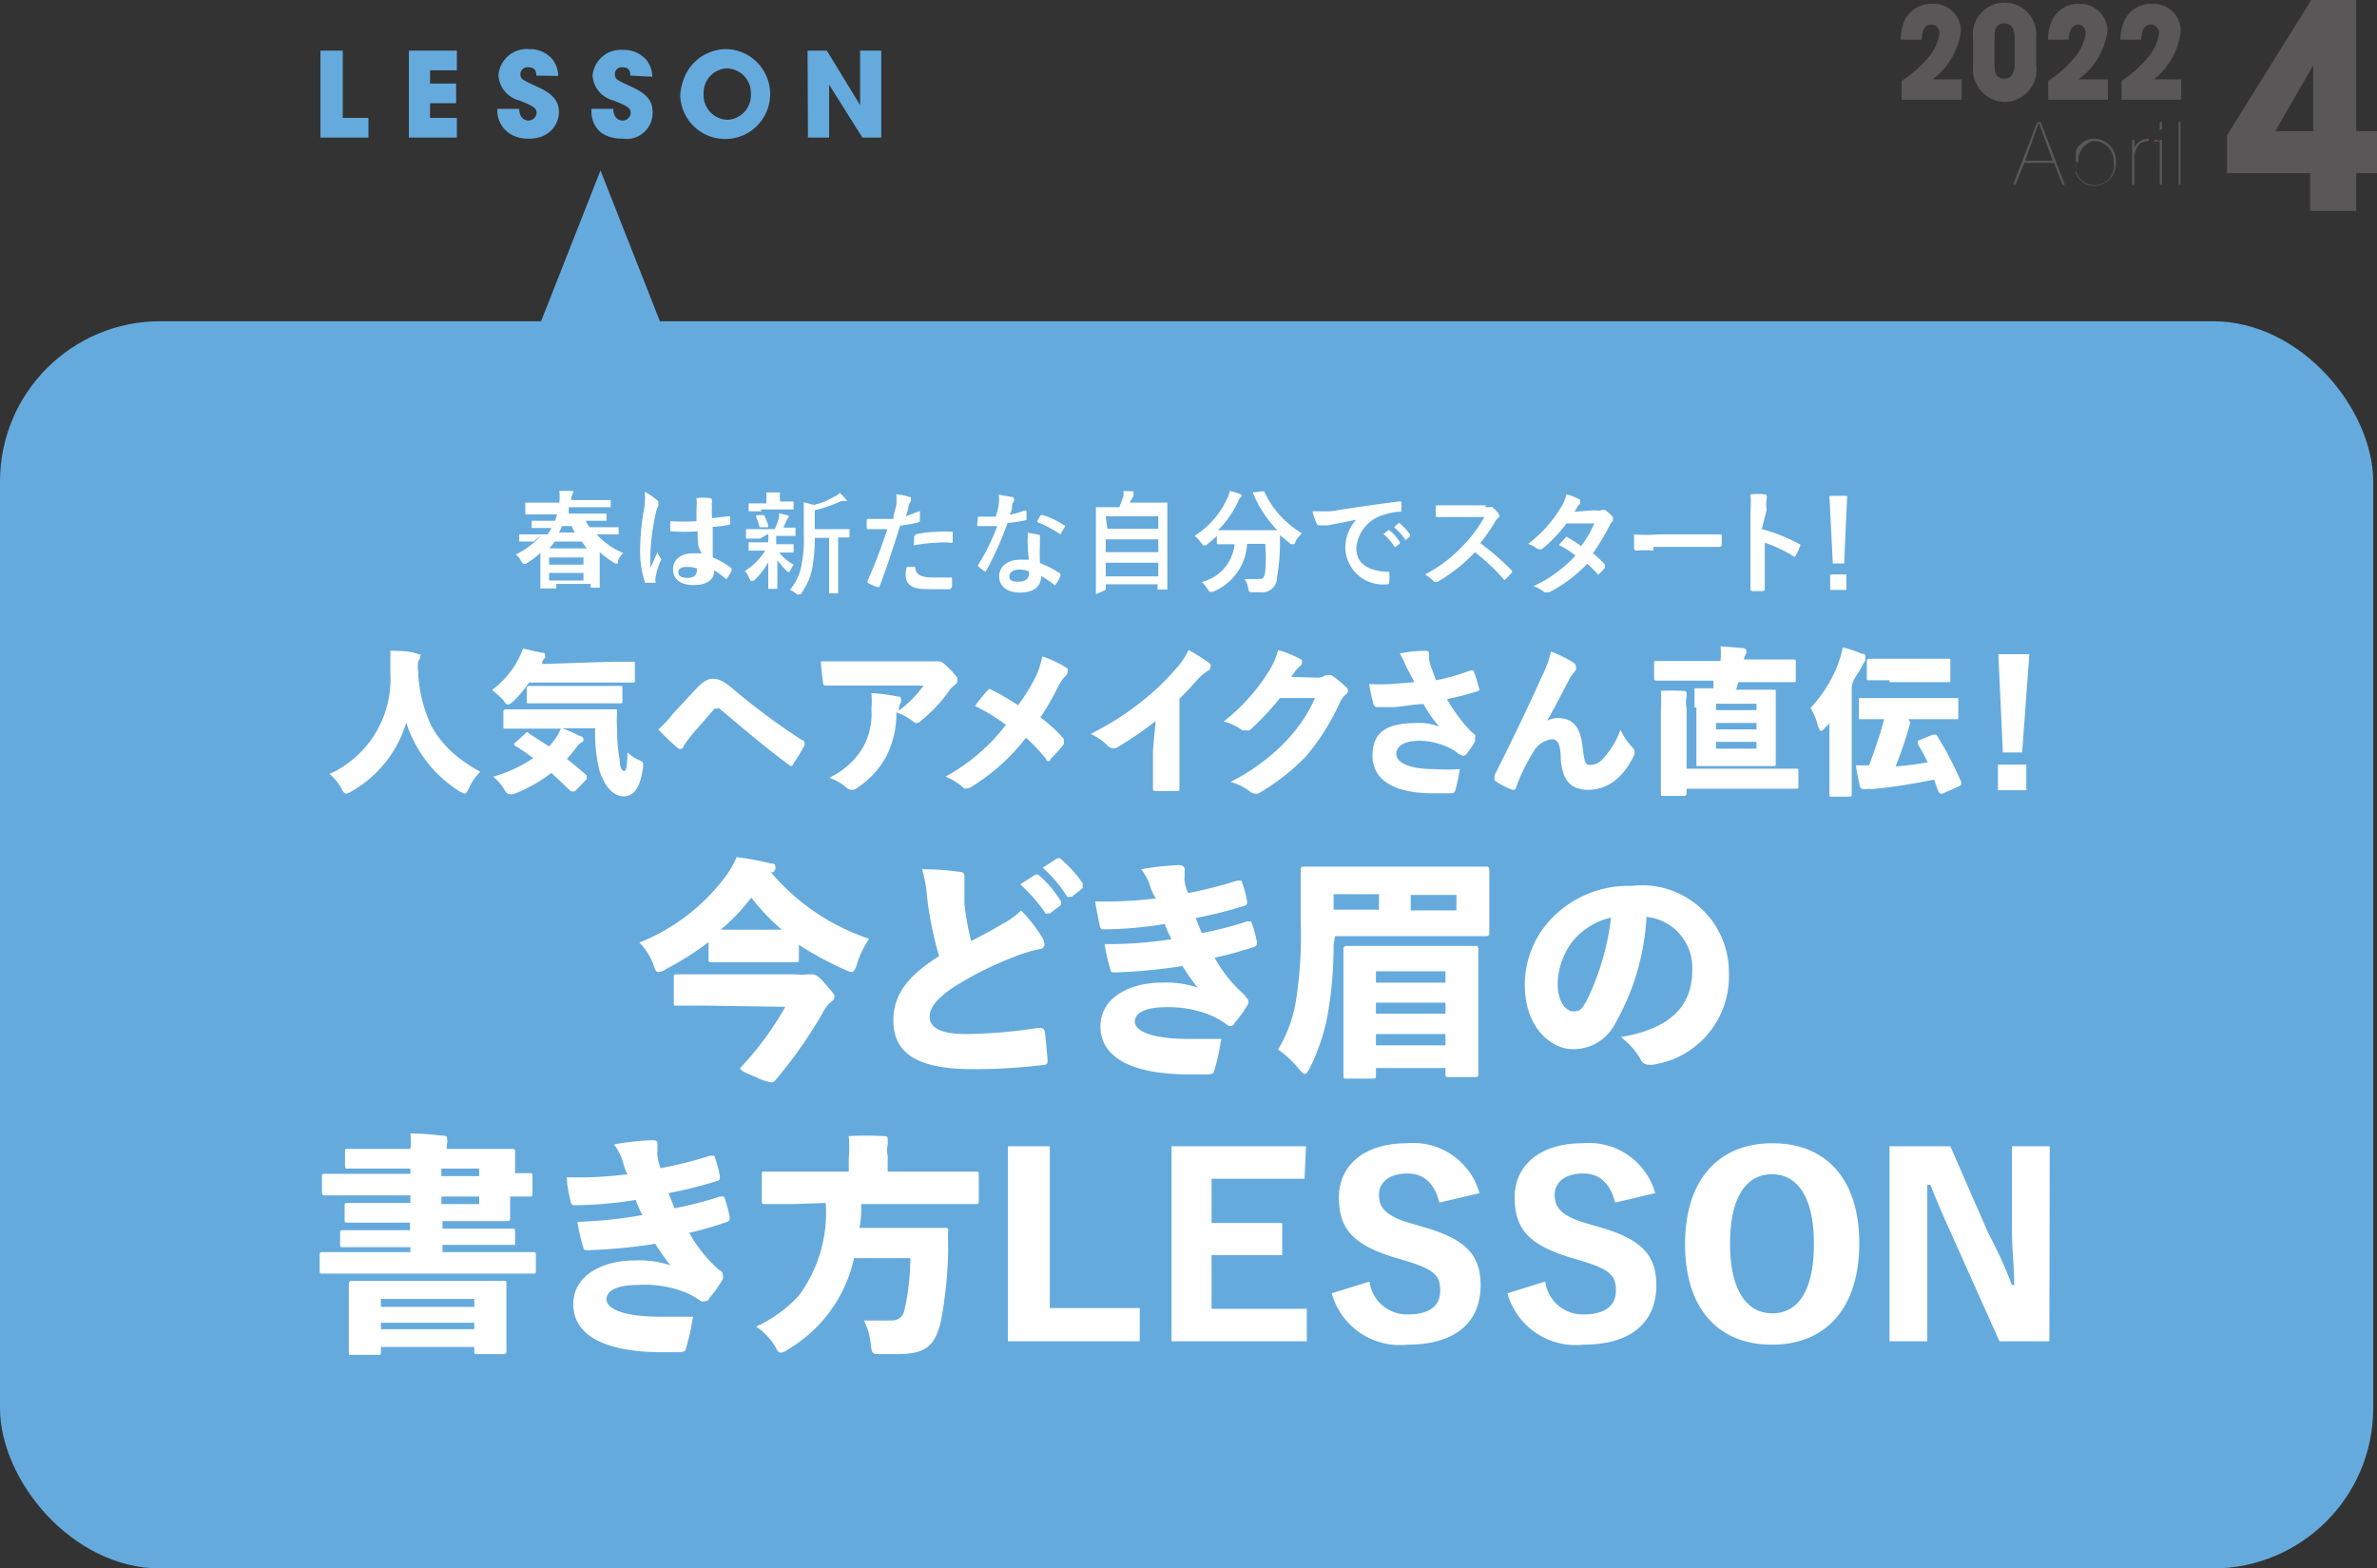 <svg xmlns="http://www.w3.org/2000/svg" viewBox="0 0 62.9 41.5"><rect x="0" y="0" width="62.9" height="41.5" fill="#333333" stroke="none"/><defs><style>.cls-1{fill:#eb6d8e}.cls-2{fill:#65aadd}.cls-3{fill:#fff}.cls-4{fill:#595757}</style></defs><g id="レイヤー_2" data-name="レイヤー 2"><g id="文字"><path class="cls-1" d="M61.24 7.88ZM61.07 16h.06-.06ZM61.24 6.18ZM61.07 14.31h.06-.06Z"/><rect class="cls-2" y="8.5" width="62.8" height="33" rx="4.24"/><path class="cls-2" d="m13.94 9.46 1.95-4.95 1.95 4.95"/><path class="cls-1" d="M57.12 3.73h-.14a.22.22 0 0 1 .16 0Z"/><path class="cls-2" d="M8.48 1.34h.59v1.78h.68v.52H8.48ZM10.82 1.34h1.27v.52h-.71v.35h.69v.52h-.69v.39h.71v.52h-1.27ZM14.19 2c0-.07 0-.22-.21-.22a.19.19 0 0 0-.21.18c0 .14.07.16.48.35s.54.39.54.66-.2.7-.8.7-.83-.43-.83-.73v-.06h.58c0 .26.17.31.24.31A.22.22 0 0 0 14.2 3c0-.15-.09-.19-.45-.34a.73.73 0 0 1-.56-.66.75.75 0 0 1 .81-.7.78.78 0 0 1 .61.26.71.71 0 0 1 .16.45ZM16.68 2c0-.07 0-.22-.21-.22a.18.18 0 0 0-.2.18c0 .14.06.16.47.35s.53.39.53.66a.69.69 0 0 1-.79.7c-.67 0-.83-.43-.83-.73v-.06h.58c0 .26.17.31.24.31a.22.22 0 0 0 .22-.19c0-.15-.09-.19-.45-.34a.73.73 0 0 1-.56-.66.75.75 0 0 1 .8-.68.79.79 0 0 1 .62.26.71.71 0 0 1 .16.45ZM19.25 1.3A1.19 1.19 0 1 1 18 2.52a1.5 1.5 0 0 1 .13-.52 1.2 1.2 0 0 1 1.12-.7Zm0 1.87a.65.65 0 0 0 .62-.68.65.65 0 0 0-.62-.68.64.64 0 0 0-.63.67.65.65 0 0 0 .64.69ZM21.37 1.34h.51l.88 1.44V1.34h.56v2.3h-.5l-.88-1.4v1.4h-.56Z"/><path class="cls-3" d="M14.12 14.33h-.38v-.19h.75a1 1 0 0 0 .1-.17h-.52v-.19h.62l.05-.17h-.84v-.31h.9a1.28 1.28 0 0 0 0-.31h.36a.09.09 0 0 1 0 .06.5.5 0 0 0-.05.18h1.05v.19h-1.11v.17h1v.19h-.55a1 1 0 0 0 .1.17h.77v.19h-.58a1.9 1.9 0 0 0 .7.49.7.7 0 0 0-.14.21s0 .07 0 .07h-.07a2.55 2.55 0 0 1-.41-.3v.94h-.24v-.1h-.91v.12h-.42v-.94a2.47 2.47 0 0 1-.39.29h-.06l-.06-.07a.54.54 0 0 0-.14-.18 2.23 2.23 0 0 0 .69-.52Zm1.41.18a1.4 1.4 0 0 1-.13-.18h-.72l-.14.18Zm-1 .43h.91v-.19h-.91Zm.91.42v-.2h-.91v.2Zm-.23-1.27a.89.89 0 0 1-.08-.17h-.26a.89.89 0 0 1-.08.17ZM17.42 13.26v.06a.25.25 0 0 1 0 .07.53.53 0 0 0-.06.16 6 6 0 0 0-.15 1.1v.38l.19-.42a.65.65 0 0 0 .1.19 1.87 1.87 0 0 0-.15.46.4.4 0 0 0 0 .16h-.28a2.62 2.62 0 0 1-.13-.91 6.35 6.35 0 0 1 .12-1.14 2.11 2.11 0 0 0 0-.36 2.28 2.28 0 0 1 .36.25Zm1 .8a4.28 4.28 0 0 1-.62 0s-.05 0-.06 0a2.13 2.13 0 0 1 0-.27 5.3 5.3 0 0 0 .69 0v-.32a1.43 1.43 0 0 0 0-.29 1.47 1.47 0 0 1 .36 0 .06.06 0 0 1 .05.06.13.13 0 0 1 0 .05.15.15 0 0 0 0 .1 3 3 0 0 0 0 .32l.43-.05h.05a1.5 1.5 0 0 1 0 .22 2.58 2.58 0 0 1-.46.06v.81a2 2 0 0 1 .5.29s0 0 0 .06a1.76 1.76 0 0 1-.14.23 2.22 2.22 0 0 0-.32-.24c0 .26-.2.39-.55.39s-.54-.16-.54-.42.22-.42.53-.42h.24c-.12-.12-.12-.34-.12-.58Zm-.25.94c-.14 0-.22.05-.22.14s.06.15.24.15.25-.08.25-.19a.13.13 0 0 0 0-.06.78.78 0 0 0-.23-.04ZM20.11 14.25h-.37V14h.76a2.12 2.12 0 0 0 .11-.29.27.27 0 0 0 0-.13l.26.06v.05a.21.21 0 0 0-.05.07l-.09.2h.32v.22h-.51v.22H21v.22h-.38a1.27 1.27 0 0 0 .38.32 1 1 0 0 0-.1.19h-.06a2.14 2.14 0 0 1-.27-.31v.76c0 .11 0 0 0 0h-.24v-.7a2 2 0 0 1-.39.49s0 0-.06 0 0 0-.05-.06a.56.56 0 0 0-.12-.2 1.74 1.74 0 0 0 .54-.54h-.44v-.22h.52v-.06a.71.71 0 0 0 0-.16Zm.05-.72h-.35v-.21h.47v-.09a1.36 1.36 0 0 0 0-.2h.36v.05a.28.28 0 0 0 0 .11v.08H21v.21h-.88Zm0 .42h-.06a2.14 2.14 0 0 0-.09-.27s0 0 0-.05h.21a2.18 2.18 0 0 1 .11.27s0 0 0 .05Zm1.4.28a4.16 4.16 0 0 1-.08.87 1.59 1.59 0 0 1-.26.57s0 .06-.06.06h-.07a.5.5 0 0 0-.19-.12 1.39 1.39 0 0 0 .3-.61 3.54 3.54 0 0 0 .07-.87V13.29l.27.07a1.81 1.81 0 0 0 .52-.21.46.46 0 0 0 .16-.11 1.42 1.42 0 0 1 .2.22h-.05a.21.21 0 0 0-.11 0 3.82 3.82 0 0 1-.7.24v.5h.92v.22h-.3v1.48h-.24v-1.47ZM24.34 13.52a1.64 1.64 0 0 1 0 .22v.05c0 .05-.34.09-.52.12-.21.66-.36 1.12-.55 1.62h-.07a1.56 1.56 0 0 1-.24-.11v-.06a13 13 0 0 0 .52-1.36h-.54a1.42 1.42 0 0 1 0-.27h.7c0-.12.06-.25.08-.38a2.45 2.45 0 0 0 0-.27 1.56 1.56 0 0 1 .38.08.05.05 0 0 1 0 .05.06.06 0 0 1 0 .05 1.34 1.34 0 0 0-.06.12c0 .1-.05.21-.07.28ZM24.22 15c0 .22.18.28.46.28h.51c.12 0 0 0 0 0a2.28 2.28 0 0 1 0 .26s0 0-.05.05h-.41c-.39 0-.6 0-.73-.2a.56.56 0 0 1 0-.39Zm0-.8v-.06a3.06 3.06 0 0 1 .59-.07 2.07 2.07 0 0 1 .35 0s.05 0 .05 0v.24c0 .05 0 .06-.06.05a2 2 0 0 0-.37 0 4.25 4.25 0 0 0-.6.07c.01-.1.01-.21.01-.27ZM27.11 13.51h.05a2.11 2.11 0 0 1 0 .25 3.73 3.73 0 0 1-.5.08 8.34 8.34 0 0 1-.58 1.29 1.16 1.16 0 0 1-.21-.16 5.67 5.67 0 0 0 .52-1.05h-.51c-.05 0 0-.15 0-.25h.47a2.61 2.61 0 0 0 .08-.33 1.1 1.1 0 0 0 0-.25l.35.06s.05 0 .05.05a.09.09 0 0 1 0 .06.28.28 0 0 0-.05.11c0 .07 0 .16-.07.25a2.38 2.38 0 0 0 .4-.11Zm.08.8a.78.78 0 0 0 0-.21 2 2 0 0 1 .33.06s0 0 0 .05v.06a.45.45 0 0 0 0 .12 4.63 4.63 0 0 0 0 .51 2.49 2.49 0 0 1 .54.28s0 0 0 .07a1.16 1.16 0 0 1-.14.24 3 3 0 0 0-.37-.25c0 .3-.22.44-.56.44s-.55-.17-.55-.43.22-.44.55-.44h.24c-.03-.17-.03-.35-.04-.5Zm-.21.76c-.15 0-.27.06-.27.18s.09.14.26.14.26-.09.26-.21v-.06a.66.66 0 0 0-.23-.05Zm.56-1.44h.06a2.15 2.15 0 0 1 .59.29l-.13.22a3 3 0 0 0-.62-.33 2.09 2.09 0 0 1 .1-.18ZM29 15.72v-2.3c0-.02 0 0 0 0h.62l.11-.29v-.14L30 13a.1.1 0 0 0 0 .07c0 .07-.06.14-.11.23h1v2.3h-.26v-.14h-1.37v.15Zm.3-1.73h1.35v-.33h-1.39Zm1.35.62v-.34h-1.39v.34Zm0 .64v-.36h-1.39v.36ZM33.39 13h.06a2.51 2.51 0 0 0 1 1.11 1.05 1.05 0 0 0-.17.22s0 .07-.06.07h-.06l-.29-.24v.29a5.33 5.33 0 0 1-.08.84.39.39 0 0 1-.45.38h-.2c-.09 0-.09 0-.11-.11a.53.53 0 0 0-.1-.24h.35c.12 0 .17 0 .2-.19a4.31 4.31 0 0 0 0-.74H33a1.45 1.45 0 0 1-.91 1.27h-.08l-.06-.08a.9.9 0 0 0-.15-.18 1.15 1.15 0 0 0 .87-1h-.47v-.22a3.47 3.47 0 0 1-.29.25s-.05 0-.07 0 0 0-.06-.07a.74.74 0 0 0-.17-.18 2.33 2.33 0 0 0 .87-1 .6.6 0 0 0 .06-.19 1.25 1.25 0 0 1 .31.1s0 0 0 .05a.22.22 0 0 0-.07.09 2.64 2.64 0 0 1-.55.8h1.57a3.15 3.15 0 0 1-.65-1ZM36.15 13.7l-1 .2h-.25a.07.07 0 0 1-.06-.05 1.93 1.93 0 0 1-.11-.32h.48c.37-.06 1-.16 1.8-.26h.07a2.23 2.23 0 0 1 0 .27s0 0-.06 0a1.44 1.44 0 0 0-.36.07 1 1 0 0 0-.77.89c0 .39.28.6.8.63h.07a1.09 1.09 0 0 1 0 .26c0 .05 0 .07-.05.07a1 1 0 0 1-1.11-.93 1.1 1.1 0 0 1 .57-1Zm.6.32a1.14 1.14 0 0 1 .29.32s0 0 0 .05l-.13.09a1.46 1.46 0 0 0-.3-.35Zm.27-.19a1.67 1.67 0 0 1 .29.31v.06l-.12.09a1.38 1.38 0 0 0-.3-.34ZM39.28 13.41a.5.5 0 0 0 .2 0 .77.77 0 0 1 .19.21.09.09 0 0 1 0 .06.36.36 0 0 0-.11.13 4.63 4.63 0 0 1-.39.56 7 7 0 0 1 .84.73v.05c-.06.06-.13.14-.2.2a5.38 5.38 0 0 0-.78-.74 4.3 4.3 0 0 1-1 .79h-.07a1.22 1.22 0 0 0-.25-.2 3.69 3.69 0 0 0 1-.76 3.51 3.51 0 0 0 .57-.76H38a1.3 1.3 0 0 1 0-.31h1.34ZM42.21 13.5a.31.31 0 0 0 .16 0 .06.06 0 0 1 .05 0 .07.07 0 0 1 .06 0 1.12 1.12 0 0 1 .2.18.09.09 0 0 1 0 .06v.05a.41.41 0 0 0-.09.12 5.44 5.44 0 0 1-.44.73 2.34 2.34 0 0 1 .32.3v.08a1.62 1.62 0 0 1-.18.19 2 2 0 0 0-.29-.29 3.86 3.86 0 0 1-1 .75h-.08a.06.06 0 0 1-.05 0 .92.92 0 0 0-.29-.16 3.5 3.5 0 0 0 1.11-.81 2.4 2.4 0 0 0-.44-.28l.2-.22a3.46 3.46 0 0 1 .39.25 3 3 0 0 0 .35-.6h-.74a3.59 3.59 0 0 1-.65.68.09.09 0 0 1-.06 0h-.05a.86.86 0 0 0-.25-.14 3.42 3.42 0 0 0 .85-.94 1 1 0 0 0 .16-.37 1.58 1.58 0 0 1 .36.14.05.05 0 0 1 0 .05.08.08 0 0 1 0 .06l-.06.06a.65.65 0 0 1-.09.15ZM43.75 14.57a2.11 2.11 0 0 0-.44 0 .07.07 0 0 1-.07-.06v-.37a3.67 3.67 0 0 0 .64 0H45.56v.28s0 .05-.06.05h-1.75ZM46.62 14a4.39 4.39 0 0 1 1 .4s.05 0 0 .08a1 1 0 0 1-.13.26 3.52 3.52 0 0 0-.79-.38v1.23s0 .05-.05.05h-.27s-.06 0-.06-.05v-2.07a2.29 2.29 0 0 0 0-.44 1.9 1.9 0 0 1 .37 0s.06 0 .06.05a.11.11 0 0 1 0 .07.87.87 0 0 0 0 .29ZM48.8 14.91h-.3l-.09-1.79h.47Zm.06.29v.41h-.43v-.41ZM11.42 19.22a2.73 2.73 0 0 0 .76.86 4 4 0 0 0 .53.34 1.33 1.33 0 0 0-.31.46c-.05.09-.07.12-.11.12l-.13-.06a3.37 3.37 0 0 1-1.41-1.82 3.12 3.12 0 0 1-1.45 1.82.35.35 0 0 1-.14.06s-.07 0-.12-.13a1.37 1.37 0 0 0-.32-.39 2.76 2.76 0 0 0 1.61-2.67v-.59c.22 0 .48 0 .69.07s.1 0 .1.08a.18.18 0 0 1-.05.12.83.83 0 0 0 0 .31v.09a3.78 3.78 0 0 0 .35 1.33ZM16.17 17.51h.58c.05 0 .05 0 .05.06V18c0 .05 0 .06-.05.06H14a3.28 3.28 0 0 1-.42.5c-.06.05-.1.08-.13.08s-.06 0-.12-.1a2 2 0 0 0-.31-.28 2.49 2.49 0 0 0 .71-.84 2.54 2.54 0 0 0 .11-.26l.49.11c.07 0 .09 0 .09.08a.06.06 0 0 1 0 .06.31.31 0 0 0-.07.09v.07Zm-1.29 1.76a3.47 3.47 0 0 1 .47.21c.07 0 .09.06.09.09s0 .05-.06.08-.08.06-.13.13a3.31 3.31 0 0 1-.25.3c.17.13.34.28.52.43a.09.09 0 0 1 0 .06.05.05 0 0 1 0 .05l-.31.32h-.1l-.52-.49a3.78 3.78 0 0 1-1 .56.27.27 0 0 1-.12 0s-.07 0-.13-.13a1.32 1.32 0 0 0-.29-.33 3.63 3.63 0 0 0 1.06-.49 5.5 5.5 0 0 0-.5-.34.09.09 0 0 1 0-.05l.29-.26c.05-.05.05-.05.1 0l.53.34.11-.13a1.32 1.32 0 0 0 .2-.34h-1.46c-.06 0-.06 0-.06-.06v-.39s0-.06.06-.06h2.89c.06 0 .06 0 .06.06a3.83 3.83 0 0 0 0 .48 4.27 4.27 0 0 0 .07.81c0 .19.06.28.12.28s.07-.16.09-.49a1 1 0 0 0 .32.21c.1.05.1.06.08.23-.08.52-.25.72-.5.72s-.49-.2-.65-.69a4.14 4.14 0 0 1-.11-1.11Zm-.33-.66H14c-.06 0-.06 0-.06-.06v-.34s0-.06.06-.06h2.42c.05 0 .05 0 .05.06v.34c0 .05 0 .06-.05.06h-1.87ZM17.82 18.87l.57-.61c.22-.24.34-.3.48-.3s.27.06.47.22a17.32 17.32 0 0 0 1.88 1.4c.05 0 .07.05.07.08v.06a4.55 4.55 0 0 1-.3.49s0 .06-.07.06c-.68-.5-1.26-1-1.88-1.52a.07.07 0 0 0-.06 0h-.07l-.55.63a3.91 3.91 0 0 0-.27.36c0 .05-.06.08-.09.08a.14.14 0 0 1-.09-.05 5.32 5.32 0 0 1-.49-.47 2.94 2.94 0 0 0 .4-.43ZM23.72 18.85a3 3 0 0 0 .72-.71H21.9c-.08 0-.11 0-.12-.07s-.05-.41-.06-.57h3.14a.28.28 0 0 1 .13.07 2.38 2.38 0 0 1 .34.36.18.18 0 0 1 0 .09.12.12 0 0 1-.06.1.72.72 0 0 0-.17.18 3.78 3.78 0 0 1-.73.77.14.14 0 0 1-.23 0 1.51 1.51 0 0 0-.42-.22 2.5 2.5 0 0 1-.26 1.15 2.33 2.33 0 0 1-.78.85.21.21 0 0 1-.27 0 1.32 1.32 0 0 0-.47-.27 2.05 2.05 0 0 0 .9-.81 1.83 1.83 0 0 0 .22-1 2.86 2.86 0 0 0 0-.43 4.29 4.29 0 0 1 .69.09c.06 0 .09 0 .09.08a.13.13 0 0 1 0 .08.31.31 0 0 0-.05.21ZM27.41 17.9a2.36 2.36 0 0 0 .17-.53 2.62 2.62 0 0 1 .67.32.09.09 0 0 1 0 .08.14.14 0 0 1-.05.11 1 1 0 0 0-.19.27 6.78 6.78 0 0 1-.48.83 3.78 3.78 0 0 1 .62.57s0 .05 0 .07a.13.13 0 0 1 0 .07 3.33 3.33 0 0 1-.35.39.06.06 0 0 1-.12 0 4.8 4.8 0 0 0-.53-.56 5.38 5.38 0 0 1-1.43 1.29.28.28 0 0 1-.12.05.18.18 0 0 1-.09 0 1.52 1.52 0 0 0-.49-.31 5.16 5.16 0 0 0 1.6-1.37 5.12 5.12 0 0 0-.82-.5 4.49 4.49 0 0 1 .36-.44.05.05 0 0 1 .05 0 6.37 6.37 0 0 1 .73.42 4.79 4.79 0 0 0 .47-.76ZM30.58 19.08a9.09 9.09 0 0 1-1.06.72h-.08a.23.23 0 0 1-.12-.06 1.53 1.53 0 0 0-.46-.32 7.56 7.56 0 0 0 1.34-.85 6.59 6.59 0 0 0 .93-.89 1.82 1.82 0 0 0 .32-.48 4.23 4.23 0 0 1 .58.37.09.09 0 0 1 0 .08.1.1 0 0 1-.07.1 1.41 1.41 0 0 0-.28.24c-.14.16-.31.34-.47.5v2.35c0 .08 0 .09-.07.09h-.56c-.06 0-.07 0-.07-.08v-1ZM34.84 17.93a.35.35 0 0 0 .23-.06h.06a.17.17 0 0 1 .11 0 3 3 0 0 1 .37.3.15.15 0 0 1 .06.11.12.12 0 0 1-.05.09.62.62 0 0 0-.17.23 6.14 6.14 0 0 1-.88 1.4 5.68 5.68 0 0 1-1.28 1h-.08a.27.27 0 0 1-.14-.06 1.43 1.43 0 0 0-.51-.25A5.37 5.37 0 0 0 34 19.64a4 4 0 0 0 .8-1.17h-.93a6.89 6.89 0 0 1-.8.85.18.18 0 0 1-.11 0 .16.16 0 0 1-.09 0 1.49 1.49 0 0 0-.49-.23 5 5 0 0 0 1.17-1.29 1.9 1.9 0 0 0 .27-.6 2.92 2.92 0 0 1 .63.26.1.1 0 0 1 0 .08.1.1 0 0 1-.06.09s-.08.09-.11.12a1.32 1.32 0 0 1-.12.16ZM37.21 17.64a2.19 2.19 0 0 0-.17-.35 3.42 3.42 0 0 1 .63-.07c.12 0 .15 0 .15.11a.53.53 0 0 0 0 .13.9.9 0 0 0 .05.19L38 18a5.69 5.69 0 0 0 .91-.26s.05 0 .08 0a3 3 0 0 1 .14.45.07.07 0 0 1 0 .09c-.22.07-.51.15-.84.22a4.57 4.57 0 0 0 .61.83l.13.11a.08.08 0 0 1 0 .07.37.37 0 0 1 0 .11 2.61 2.61 0 0 1-.2.3.17.17 0 0 1-.12.08s0 0-.11-.05a.83.83 0 0 0-.17-.12 1.85 1.85 0 0 0-.87-.23c-.38 0-.61.13-.61.35s.32.4 1 .4a5.07 5.07 0 0 0 .68 0 4.44 4.44 0 0 1-.12.56.1.1 0 0 1-.1.08h-.49c-1 0-1.6-.33-1.6-1s.44-.86 1.2-.86a1.39 1.39 0 0 1 .57.1 3.22 3.22 0 0 1-.42-.6c-.25 0-.49.06-.79.08h-.45s-.07 0-.09-.1a4.45 4.45 0 0 1-.11-.51 5.45 5.45 0 0 0 .56 0l.64-.05ZM40.84 19.13a.65.65 0 0 1 .38-.13c.48 0 .61.34.66.77s.08.47.2.47a.45.45 0 0 0 .35-.18 2.19 2.19 0 0 0 .45-.75 1.91 1.91 0 0 0 .31.46.14.14 0 0 1 .06.11.12.12 0 0 1 0 .08 1.92 1.92 0 0 1-.4.59 1.16 1.16 0 0 1-.82.35c-.46 0-.69-.25-.73-.82 0-.42-.1-.52-.23-.52a.64.64 0 0 0-.49.33 4.83 4.83 0 0 0-.46.94c0 .07-.06.08-.12.06a1.89 1.89 0 0 1-.45-.24.1.1 0 0 1 0-.07.25.25 0 0 1 0-.07c.53-1.05.94-1.92 1.25-2.61a2.85 2.85 0 0 0 .24-.66 3 3 0 0 1 .59.29.13.13 0 0 1 .07.1.13.13 0 0 1 0 .1 1.73 1.73 0 0 0-.15.2c-.24.46-.43.83-.64 1.19ZM44.84 18.72v-.51h.5a1.94 1.94 0 0 0 0-.2h-1.51s-.06 0-.06-.05v-.42c0-.05 0-.05.06-.05h1.7a2.56 2.56 0 0 0 0-.39l.61.05a.08.08 0 0 1 .07.07.13.13 0 0 1 0 .07.3.3 0 0 0-.06.16h1.31c.05 0 .06 0 .06.05v.5c0 .05 0 .05-.06.05H46l-.06.2h1c.05 0 .05 0 .05.06v1.9c0 .03 0 .06-.05.06h-2.05v-1.55Zm-.89.07a3.77 3.77 0 0 0 0-.51 5.68 5.68 0 0 1 .59 0q.09 0 .09.06v.1a.73.73 0 0 0 0 .31v1.59h2.9c.06 0 .06 0 .06.05v.42c0 .05 0 .06-.06.06h-2.9V21s0 .06-.06.06H44c-.05 0-.05 0-.05-.06v-.45Zm2.53 0v-.17h-1.07v.17Zm0 .51v-.17h-1.07v.17Zm-1.07.51h1.07v-.18h-1.07ZM49 20.37v.65c0 .02 0 .06-.06.06h-.47c-.06 0-.06 0-.06-.06V19.11c0 .06-.09.11-.13.16s-.07.07-.1.07 0 0-.07-.11a1.68 1.68 0 0 0-.2-.5 3.48 3.48 0 0 0 .77-1.28 2.13 2.13 0 0 0 .08-.32 2.77 2.77 0 0 1 .51.17c.06 0 .09 0 .09.09v.08c0 .03-.05.06-.1.18S49 18 49 18.2Zm1.55-1.25a9.88 9.88 0 0 1-.39 1.16 8.24 8.24 0 0 0 .85-.11 5.42 5.42 0 0 0-.26-.48v-.09l.39-.16h.1a8.74 8.74 0 0 1 .66 1.26c0 .05 0 .07-.05.1l-.45.2c-.06 0-.07 0-.1-.05s-.08-.21-.12-.32c-.58.11-1 .19-1.66.25a.33.33 0 0 0-.13 0h-.09s-.07 0-.09-.1-.07-.31-.1-.53h.35c.15-.4.29-.81.4-1.22h-.67v-.56h2.63v.56H50.5ZM50 18h-.53c-.06 0-.07 0-.07-.05v-.46s0-.06.07-.06h2.08c.06 0 .06 0 .06.06V18c0 .05 0 .05-.06.05H50ZM53.51 19.91H53l-.12-2.6h.82Zm.11 1h-.75v-.68h.75ZM18.75 24.93a8.51 8.51 0 0 1-1.12.71.51.51 0 0 1-.19.08c-.06 0-.09 0-.14-.17a1.67 1.67 0 0 0-.38-.61 5.31 5.31 0 0 0 2.28-1.75 2.21 2.21 0 0 0 .29-.51 6.45 6.45 0 0 1 .91.17c.07 0 .12 0 .12.11a.13.13 0 0 1-.07.12h-.05a5.81 5.81 0 0 0 2.6 1.76 2.38 2.38 0 0 0-.32.66c-.05.15-.08.22-.15.22a.64.64 0 0 1-.19-.07 8.66 8.66 0 0 1-1.2-.65v.38c0 .07 0 .08-.08.08h-2.22c-.08 0-.09 0-.09-.08Zm0 1.68h-.84c-.08 0-.08 0-.08-.09v-.66c0-.07 0-.08.08-.08h3.17a.82.82 0 0 0 .27 0h.12c.07 0 .15 0 .33.21s.28.31.28.36 0 .1-.09.16a.92.92 0 0 0-.23.31 12.2 12.2 0 0 1-1.24 1.76.13.13 0 0 1-.11.06 1.51 1.51 0 0 1-.41-.14c-.31-.13-.41-.18-.41-.23s0 0 .05-.07a8.05 8.05 0 0 0 1.14-1.56Zm1.95-2a5.56 5.56 0 0 1-.82-.86 5 5 0 0 1-.81.85h1.63ZM25.4 23.07q.12 0 .12.12v.71a6.58 6.58 0 0 0 .18 1c.29-.15.61-.32.82-.45a2.11 2.11 0 0 0 .5-.36 3.69 3.69 0 0 1 .57.74.37.37 0 0 1 .05.15.13.13 0 0 1-.11.13 3.66 3.66 0 0 0-.67.2 9 9 0 0 0-1.61.8c-.42.28-.65.53-.65.79s.24.47 1 .46a13.59 13.59 0 0 0 1.86-.16c.11 0 .16 0 .18.07s.06.52.08.77c0 .1 0 .13-.12.14a15.09 15.09 0 0 1-1.85.11c-1.4 0-2.11-.37-2.11-1.29 0-.77.5-1.25 1.21-1.7a9.4 9.4 0 0 1-.32-1.58 3.39 3.39 0 0 0-.13-.72 6.86 6.86 0 0 1 1 .07Zm2 .07h.07a3 3 0 0 1 .6.7.06.06 0 0 1 0 .05.07.07 0 0 1 0 .06l-.29.22h-.05a.06.06 0 0 1-.06 0 4.4 4.4 0 0 0-.67-.77Zm.58-.43h.07a3.38 3.38 0 0 1 .6.66.21.21 0 0 1 0 .06v.07l-.29.23h-.06a.09.09 0 0 1-.06 0 3.33 3.33 0 0 0-.65-.77ZM30.41 23.37a1.64 1.64 0 0 0-.21-.37 7.21 7.21 0 0 1 1-.11c.09 0 .15.05.15.12a.75.75 0 0 0 0 .15.55.55 0 0 0 0 .17 1.08 1.08 0 0 0 .09.3 11.24 11.24 0 0 0 1.3-.33h.11a2.81 2.81 0 0 1 .15.55c0 .07 0 .1-.08.12a11.4 11.4 0 0 1-1.28.32l.16.4a9.45 9.45 0 0 0 1.2-.31h.11a3.63 3.63 0 0 1 .15.54c0 .07 0 .1-.06.13a9.56 9.56 0 0 1-1.06.29 3.63 3.63 0 0 0 .81 1c0 .05.08.08.08.13a.23.23 0 0 1 0 .09 3.25 3.25 0 0 1-.37.52c0 .05-.07.07-.11.07a.19.19 0 0 1-.1-.05 2.2 2.2 0 0 0-.4-.23 2.94 2.94 0 0 0-1.19-.22c-.53 0-.83.14-.83.38s.41.46 1.44.46h.76c.15 0 .08 0 .07.09a4.89 4.89 0 0 1-.17.75c0 .07-.06.09-.17.1h-.46c-1.68 0-2.38-.52-2.38-1.27S29.87 26 30.75 26a2.65 2.65 0 0 1 .94.13 5.62 5.62 0 0 1-.4-.57 14 14 0 0 1-1.79.17c-.08 0-.1 0-.12-.09a4.86 4.86 0 0 1-.15-.66 10.57 10.57 0 0 0 1.77-.13 3.89 3.89 0 0 1-.18-.4 10.54 10.54 0 0 1-1.58.14c-.09 0-.12 0-.14-.1s-.08-.39-.12-.64a10.39 10.39 0 0 0 1.61-.08c-.09-.12-.13-.24-.18-.4ZM35.29 25a10.75 10.75 0 0 1-.15 1.81 5.37 5.37 0 0 1-.48 1.45c-.06.11-.1.16-.13.16s-.09-.05-.17-.15a2.71 2.71 0 0 0-.54-.5 3.61 3.61 0 0 0 .47-1.27 11.15 11.15 0 0 0 .13-2.09v-1.39c0-.04 0-.09.08-.09h4.83c.04 0 .08 0 .08.09v1.66c0 .04 0 .09-.08.09h-4Zm1.2-1.34h-1.2v.41h1.2Zm-.08 4.8c0 .07 0 .08-.09.08h-.68c-.08 0-.09 0-.09-.08V25.12c0-.04 0-.09.09-.09h3.4c.05 0 .08 0 .08.09v3.3c0 .04 0 .08-.08.08h-.7c-.08 0-.09 0-.09-.08v-.16h-1.84ZM38.25 26v-.3h-1.84v.3Zm-1.84.82h1.84v-.29h-1.84Zm0 .84h1.84v-.3h-1.84Zm2.13-3.57v-.41h-1.21v.41ZM44.78 25.67a1.35 1.35 0 0 0-1.21-1.41 6.4 6.4 0 0 1-.85 2.86 1.23 1.23 0 0 1-1.11.64c-.53 0-1.26-.54-1.26-1.69a2.52 2.52 0 0 1 .71-1.77 2.83 2.83 0 0 1 2.12-.86 2.3 2.3 0 0 1 2.57 2.31 2.36 2.36 0 0 1-2 2.42.32.32 0 0 1-.13 0 .21.21 0 0 1-.2-.13 2 2 0 0 0-.53-.6c1.25-.21 1.89-.77 1.89-1.77Zm-3.16-.77a1.9 1.9 0 0 0-.4 1.14c0 .47.22.72.41.72s.22-.05.36-.29a6.78 6.78 0 0 0 .64-2.19 1.85 1.85 0 0 0-1.01.62ZM10.86 30.92H9.22c-.08 0-.09 0-.09-.08v-.36c0-.08 0-.08.09-.08h1.64a1.58 1.58 0 0 0 0-.41 7.91 7.91 0 0 1 .85.06c.07 0 .12 0 .12.08a.25.25 0 0 1 0 .12.3.3 0 0 0 0 .15h1.71c.08 0 .09 0 .09.08v.56H14c.08 0 .09 0 .09.09v.44c0 .09 0 .09-.09.09h-.5v.57c0 .04 0 .08-.09.08h-1.7v.2h1.84c.08 0 .08 0 .08.08v.29c0 .08 0 .06-.08.06h-1.84v.19h2.38c.08 0 .09 0 .09.09v.4c0 .08 0 .08-.09.08H8.55c-.08 0-.09 0-.09-.08v-.4c0-.08 0-.09.09-.09h2.31V33H9.1c-.1 0-.1 0-.1-.08v-.29c0-.07 0-.08.09-.08h1.76v-.2H9.22c-.09 0-.1 0-.1-.08v-.35c0-.08 0-.09.1-.09h1.64v-.2H8.6c-.05 0-.08 0-.08-.09v-.4c0-.08 0-.08.08-.08h2.26Zm-.78 4.85c0 .08 0 .08-.08.08h-.68c-.09 0-.09 0-.09-.08v-1.79c0-.04 0-.09.09-.09h4c.08 0 .08 0 .08.09v1.76c0 .04 0 .09-.08.09h-.68c-.08 0-.09 0-.09-.09v-.1h-2.47Zm2.47-1.19v-.21h-2.47v.21Zm-2.47.59h2.47V35h-2.47Zm2.6-4.05v-.2h-1v.2Zm-1 .74h1v-.2h-1ZM16.46 30.67a1.64 1.64 0 0 0-.21-.39 7.21 7.21 0 0 1 1-.11c.09 0 .15 0 .15.12a.75.75 0 0 0 0 .15.55.55 0 0 0 0 .17 1.74 1.74 0 0 0 .08.3 10.91 10.91 0 0 0 1.31-.33h.11a2.81 2.81 0 0 1 .15.55c0 .07 0 .1-.08.12a11.4 11.4 0 0 1-1.28.32l.16.4a9.45 9.45 0 0 0 1.2-.31h.11a3.63 3.63 0 0 1 .15.54c0 .07 0 .1-.07.13a8.81 8.81 0 0 1-1 .29 3.63 3.63 0 0 0 .81 1c.05 0 .08.08.08.13a.23.23 0 0 1 0 .09 3.25 3.25 0 0 1-.37.52c0 .05-.07.07-.11.07a.19.19 0 0 1-.1 0 2.2 2.2 0 0 0-.4-.23 2.94 2.94 0 0 0-1.27-.2c-.53 0-.83.14-.83.38s.41.46 1.43.46h.77c.15 0 .08 0 .07.09a4.89 4.89 0 0 1-.17.75c0 .07-.06.09-.17.1h-.43c-1.68 0-2.38-.52-2.38-1.27s.75-1.16 1.63-1.16a2.65 2.65 0 0 1 .94.13 5.62 5.62 0 0 1-.4-.57 14.21 14.21 0 0 1-1.79.17c-.08 0-.1 0-.12-.09a4.86 4.86 0 0 1-.15-.66 11.91 11.91 0 0 0 1.72-.18 3.89 3.89 0 0 1-.18-.4 10.54 10.54 0 0 1-1.58.14c-.09 0-.12 0-.14-.1s-.1-.39-.1-.64a10.39 10.39 0 0 0 1.61-.08c-.06-.07-.1-.24-.15-.4ZM21 31.86h-.76c-.07 0-.08 0-.08-.09v-.69c0-.08 0-.08.08-.08h2.22v-.35a3.34 3.34 0 0 0 0-.59 8.9 8.9 0 0 1 .9 0c.08 0 .13 0 .13.08a.74.74 0 0 1 0 .14.71.71 0 0 0 0 .3V31h2.32c.08 0 .09 0 .09.08v.69c0 .08 0 .09-.09.09h-3.02c0 .21 0 .42-.05.63H25c.08 0 .1 0 .09.1s0 .37 0 .53a11.29 11.29 0 0 1-.19 1.83c-.16.68-.41.88-1.18.88h-.42c-.21 0-.23 0-.26-.28a1.7 1.7 0 0 0-.18-.61h.72a.33.33 0 0 0 .35-.26 6.52 6.52 0 0 0 .16-1.39H22.6a3.72 3.72 0 0 1-1.74 2.41.39.39 0 0 1-.19.09c-.05 0-.08 0-.15-.15a1.76 1.76 0 0 0-.51-.54 3.53 3.53 0 0 0 1.13-.82 3.69 3.69 0 0 0 .71-2.45ZM27.78 34.61h2.38v.88h-3.49v-5.16h1.11ZM34.52 31.19h-2.46v1.17h1.87v.85h-1.87v1.42h2.52v.86H31v-5.16h3.56ZM38.09 31.82c-.13-.5-.4-.77-.85-.77s-.75.22-.75.56.17.57.88.77l.31.09c1.15.33 1.5.77 1.5 1.54 0 .94-.62 1.57-1.94 1.57a1.87 1.87 0 0 1-2-1.36l1-.31a1 1 0 0 0 1 .87c.61 0 .87-.24.87-.63s-.13-.55-.91-.79l-.31-.09c-1.1-.34-1.46-.77-1.46-1.59s.64-1.43 1.8-1.43a1.82 1.82 0 0 1 1.92 1.32ZM42.74 31.82c-.13-.5-.4-.77-.85-.77s-.75.22-.75.56.17.57.88.77l.31.09c1.15.33 1.5.77 1.5 1.54 0 .94-.62 1.57-1.94 1.57a1.87 1.87 0 0 1-2-1.36l1-.31a1 1 0 0 0 1 .87c.6 0 .87-.24.87-.63s-.13-.55-.91-.79l-.31-.09c-1.1-.34-1.46-.77-1.46-1.59s.64-1.43 1.8-1.43a1.82 1.82 0 0 1 1.92 1.32ZM49.2 32.9c0 1.73-.9 2.68-2.31 2.68s-2.3-.94-2.3-2.66.9-2.67 2.31-2.67 2.3.93 2.3 2.65Zm-3.42 0c0 1.24.44 1.85 1.12 1.85s1.1-.6 1.1-1.84-.44-1.84-1.11-1.84-1.11.59-1.11 1.84ZM54.23 35.49h-1.32l-1.29-2.88c-.21-.46-.37-.84-.54-1.26H51v4.14h-1v-5.16h1.61l1 2.29a11.93 11.93 0 0 1 .63 1.38h.06c0-.48-.06-.94-.06-1.47v-2.2h1Z"/><path class="cls-1" d="M57.12 2h-.14a.22.22 0 0 1 .16 0Z"/><path class="cls-4" d="M58.93 4.58v-1L61.16 0h1.19v3.47h.55v1.11h-.55v1h-1.22v-1Zm2.28-1.11V1.73l-1 1.74ZM51.91 2.1v.54h-1.59v-.5a3.07 3.07 0 0 0 .69-.6 1.28 1.28 0 0 0 .31-.64.22.22 0 0 0-.21-.25c-.23 0-.25.25-.26.4h-.55a1.17 1.17 0 0 1 .13-.57.8.8 0 0 1 .7-.38.72.72 0 0 1 .76.72 1.9 1.9 0 0 1-.75 1.28ZM52.21 1a.84.84 0 1 1 1.67 0v.7a.86.86 0 0 1-.83 1 .87.87 0 0 1-.84-.95Zm.57.71c0 .15 0 .37.26.37s.27-.29.27-.37V1c0-.08 0-.38-.27-.38s-.26.24-.26.38ZM55.78 2.1v.54H54.2v-.5a3 3 0 0 0 .68-.6 1.28 1.28 0 0 0 .31-.64.22.22 0 0 0-.19-.25c-.22 0-.25.25-.26.4h-.54a1.07 1.07 0 0 1 .13-.57A.78.78 0 0 1 55 .1a.73.73 0 0 1 .77.72A1.9 1.9 0 0 1 55 2.1ZM57.72 2.1v.54h-1.58v-.5a3 3 0 0 0 .68-.6 1.28 1.28 0 0 0 .31-.64.22.22 0 0 0-.21-.25c-.23 0-.25.25-.26.4h-.55a1.19 1.19 0 0 1 .14-.57.78.78 0 0 1 .69-.38.73.73 0 0 1 .77.72A1.94 1.94 0 0 1 57 2.1ZM53.33 4.89h-.06l.64-1.66H54l.64 1.66h-.06l-.23-.58h-.78Zm.26-.64h.73l-.37-1ZM54.93 3.7V4a.52.52 0 0 1 .5-.33.58.58 0 0 1 .56.62.59.59 0 0 1-.56.63.53.53 0 0 1-.5-.34v.79Zm0 .59a.51.51 0 1 0 1 0 .53.53 0 0 0-.52-.56.52.52 0 0 0-.41.56ZM56.48 3.91a.4.4 0 0 1 .38-.24v.06a.38.38 0 0 0-.24.08.54.54 0 0 0-.14.43v.65h-.06V3.7h.06ZM57.21 3.43h-.06v-.2h.06Zm0 1.46h-.06V3.7h.06ZM57.7 4.89h-.05V3.23h.05Z"/></g></g></svg>